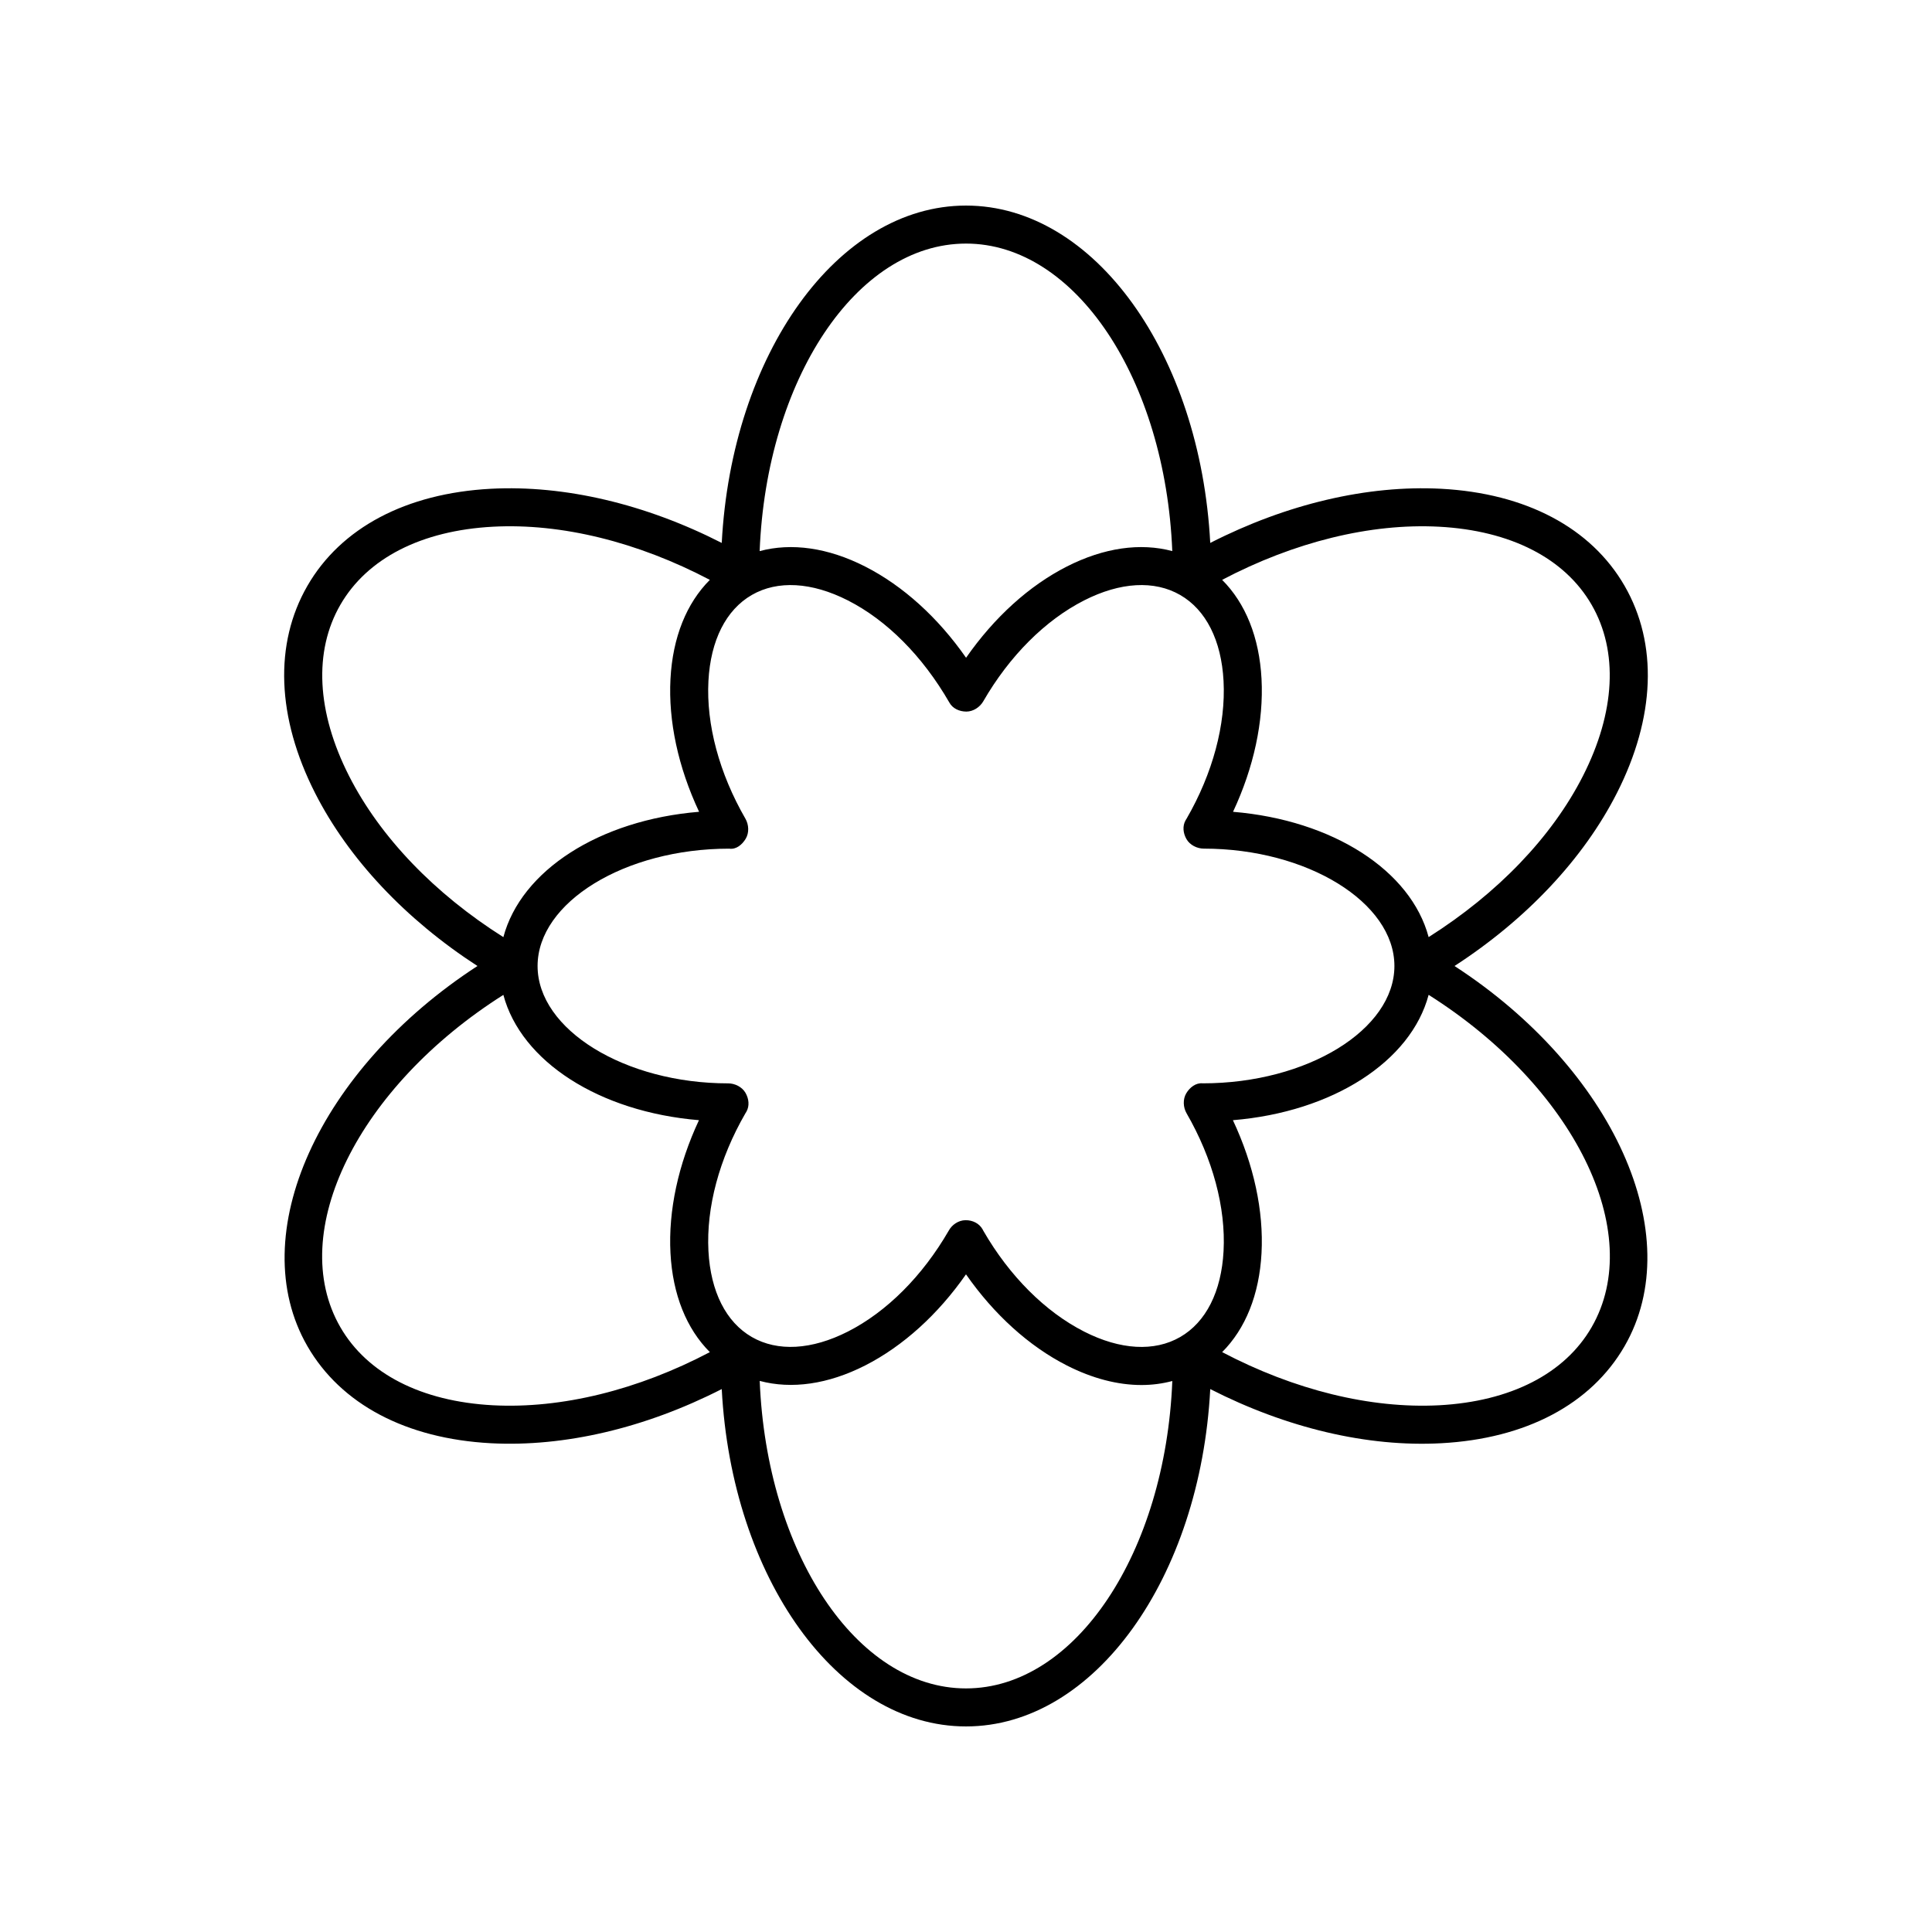 <?xml version="1.0" encoding="UTF-8"?>
<!-- Uploaded to: ICON Repo, www.svgrepo.com, Generator: ICON Repo Mixer Tools -->
<svg fill="#000000" width="800px" height="800px" version="1.1" viewBox="144 144 512 512" xmlns="http://www.w3.org/2000/svg">
 <path d="m572.48 354.2c10.195-20.059 10.922-39.578 2.043-54.961-8.879-15.379-26.148-24.512-48.617-25.711-19.484-1.023-40.945 4.023-61.18 14.352-2.625-49.957-30.652-89.402-64.727-89.402s-62.102 39.445-64.73 89.402c-20.215-10.316-41.637-15.375-61.18-14.352-22.469 1.199-39.734 10.328-48.617 25.711-8.879 15.387-8.152 34.902 2.043 54.961 8.852 17.406 23.988 33.469 43.016 45.801-41.949 27.254-62.094 71.25-45.059 100.76 8.879 15.379 26.148 24.512 48.617 25.711 19.488 1.027 40.945-4.023 61.18-14.352 2.625 49.953 30.652 89.402 64.73 89.402 34.074 0 62.102-39.445 64.73-89.402 20.219 10.32 41.676 15.41 61.18 14.352 22.465-1.199 39.734-10.332 48.613-25.711 17.035-29.512-3.113-73.512-45.059-100.76 19.047-12.348 34.172-28.406 43.016-45.801zm-114.04 12.191c0.898 1.555 2.789 2.504 4.586 2.504 27.379 0 50.508 14.242 50.508 31.105 0 16.855-23.105 31.094-50.762 31.094h-0.035c-1.809-0.195-3.426 1.066-4.363 2.637-0.941 1.57-0.836 3.715 0.078 5.301 6.938 12.016 10.418 24.984 9.805 36.52-0.574 10.742-4.652 18.824-11.488 22.77-6.836 3.949-15.883 3.438-25.465-1.438-10.297-5.234-19.789-14.73-26.684-26.668-0.031-0.062-0.215-0.41-0.25-0.469-0.895-1.559-2.633-2.383-4.43-2.383h-0.102c-1.828 0.031-3.57 1.195-4.434 2.805-6.934 11.996-16.418 21.48-26.707 26.711-9.586 4.871-18.633 5.383-25.465 1.438-6.836-3.945-10.914-12.031-11.488-22.77-0.613-11.539 2.867-24.508 9.766-36.457 0.039-0.059 0.246-0.395 0.281-0.457 0.895-1.559 0.668-3.469-0.234-5.027-0.898-1.555-2.789-2.504-4.586-2.504-27.379 0-50.508-14.242-50.508-31.105 0-16.855 23.105-31.094 50.762-31.094h0.035c1.844 0.266 3.426-1.066 4.363-2.637 0.941-1.57 0.836-3.715-0.078-5.301-6.938-12.016-10.418-24.984-9.805-36.52 0.574-10.742 4.652-18.824 11.488-22.77 6.832-3.945 15.883-3.434 25.465 1.438 10.297 5.234 19.789 14.73 26.898 27.07 0.879 1.59 2.652 2.375 4.469 2.391h0.035c1.805 0 3.574-1.156 4.477-2.715 6.934-12.016 16.43-21.512 26.727-26.746 9.586-4.875 18.621-5.387 25.465-1.438 6.836 3.945 10.914 12.031 11.488 22.77 0.613 11.539-2.867 24.508-9.766 36.457-0.039 0.059-0.246 0.395-0.281 0.457-0.895 1.562-0.668 3.473 0.234 5.031zm-58.441-157.84c29.047 0 52.824 36.02 54.668 81.492-8.445-2.258-18.098-0.914-27.934 4.086-9.969 5.066-19.219 13.43-26.715 24.184-7.402-10.625-16.711-19.074-26.758-24.184-9.832-5-19.492-6.344-27.945-4.082 1.809-45.402 25.605-81.496 54.684-81.496zm-163.5 141.08c-8.602-16.922-9.418-33.027-2.297-45.359 7.117-12.328 21.473-19.676 40.43-20.688 18.164-0.969 38.344 4.031 57.484 14.086-6.184 6.188-9.844 15.223-10.434 26.238-0.594 11.168 2.023 23.363 7.582 35.223-26.492 2.191-47.18 15.582-51.867 33.219-18.203-11.5-32.645-26.484-40.898-42.719zm38.129 166.78c-18.953-1.012-33.312-8.359-40.426-20.688-14.52-25.152 4.769-63.746 43.195-88.07 4.691 17.629 25.363 31.008 51.836 33.207-5.492 11.715-8.148 23.988-7.551 35.227 0.586 11.02 4.254 20.055 10.438 26.242-19.074 10.031-39.289 15.035-57.492 14.082zm125.37 75.035c-29.047 0-52.824-36.02-54.668-81.492 8.445 2.258 18.098 0.91 27.934-4.086 10.031-5.102 19.336-13.543 26.734-24.156 7.398 10.613 16.699 19.055 26.734 24.156 6.781 3.449 13.484 5.176 19.766 5.176 2.824 0 5.559-0.363 8.176-1.062-1.816 45.391-25.609 81.465-54.676 81.465zm165.8-95.723c-7.117 12.328-21.473 19.676-40.43 20.688-18.172 0.945-38.371-4.043-57.484-14.086 6.184-6.188 9.844-15.223 10.434-26.238 0.594-11.168-2.023-23.363-7.582-35.223 26.492-2.191 47.18-15.582 51.867-33.219 38.391 24.266 57.727 62.902 43.195 88.078zm-43.195-103.38c-4.691-17.629-25.363-31.004-51.836-33.207 5.492-11.715 8.148-23.988 7.551-35.227-0.586-11.02-4.254-20.059-10.438-26.242 19.074-10.031 39.301-15.047 57.492-14.082 18.949 1.012 33.309 8.359 40.426 20.688 7.121 12.328 6.301 28.438-2.297 45.359-8.234 16.195-22.633 31.152-40.898 42.711z"/>
</svg>